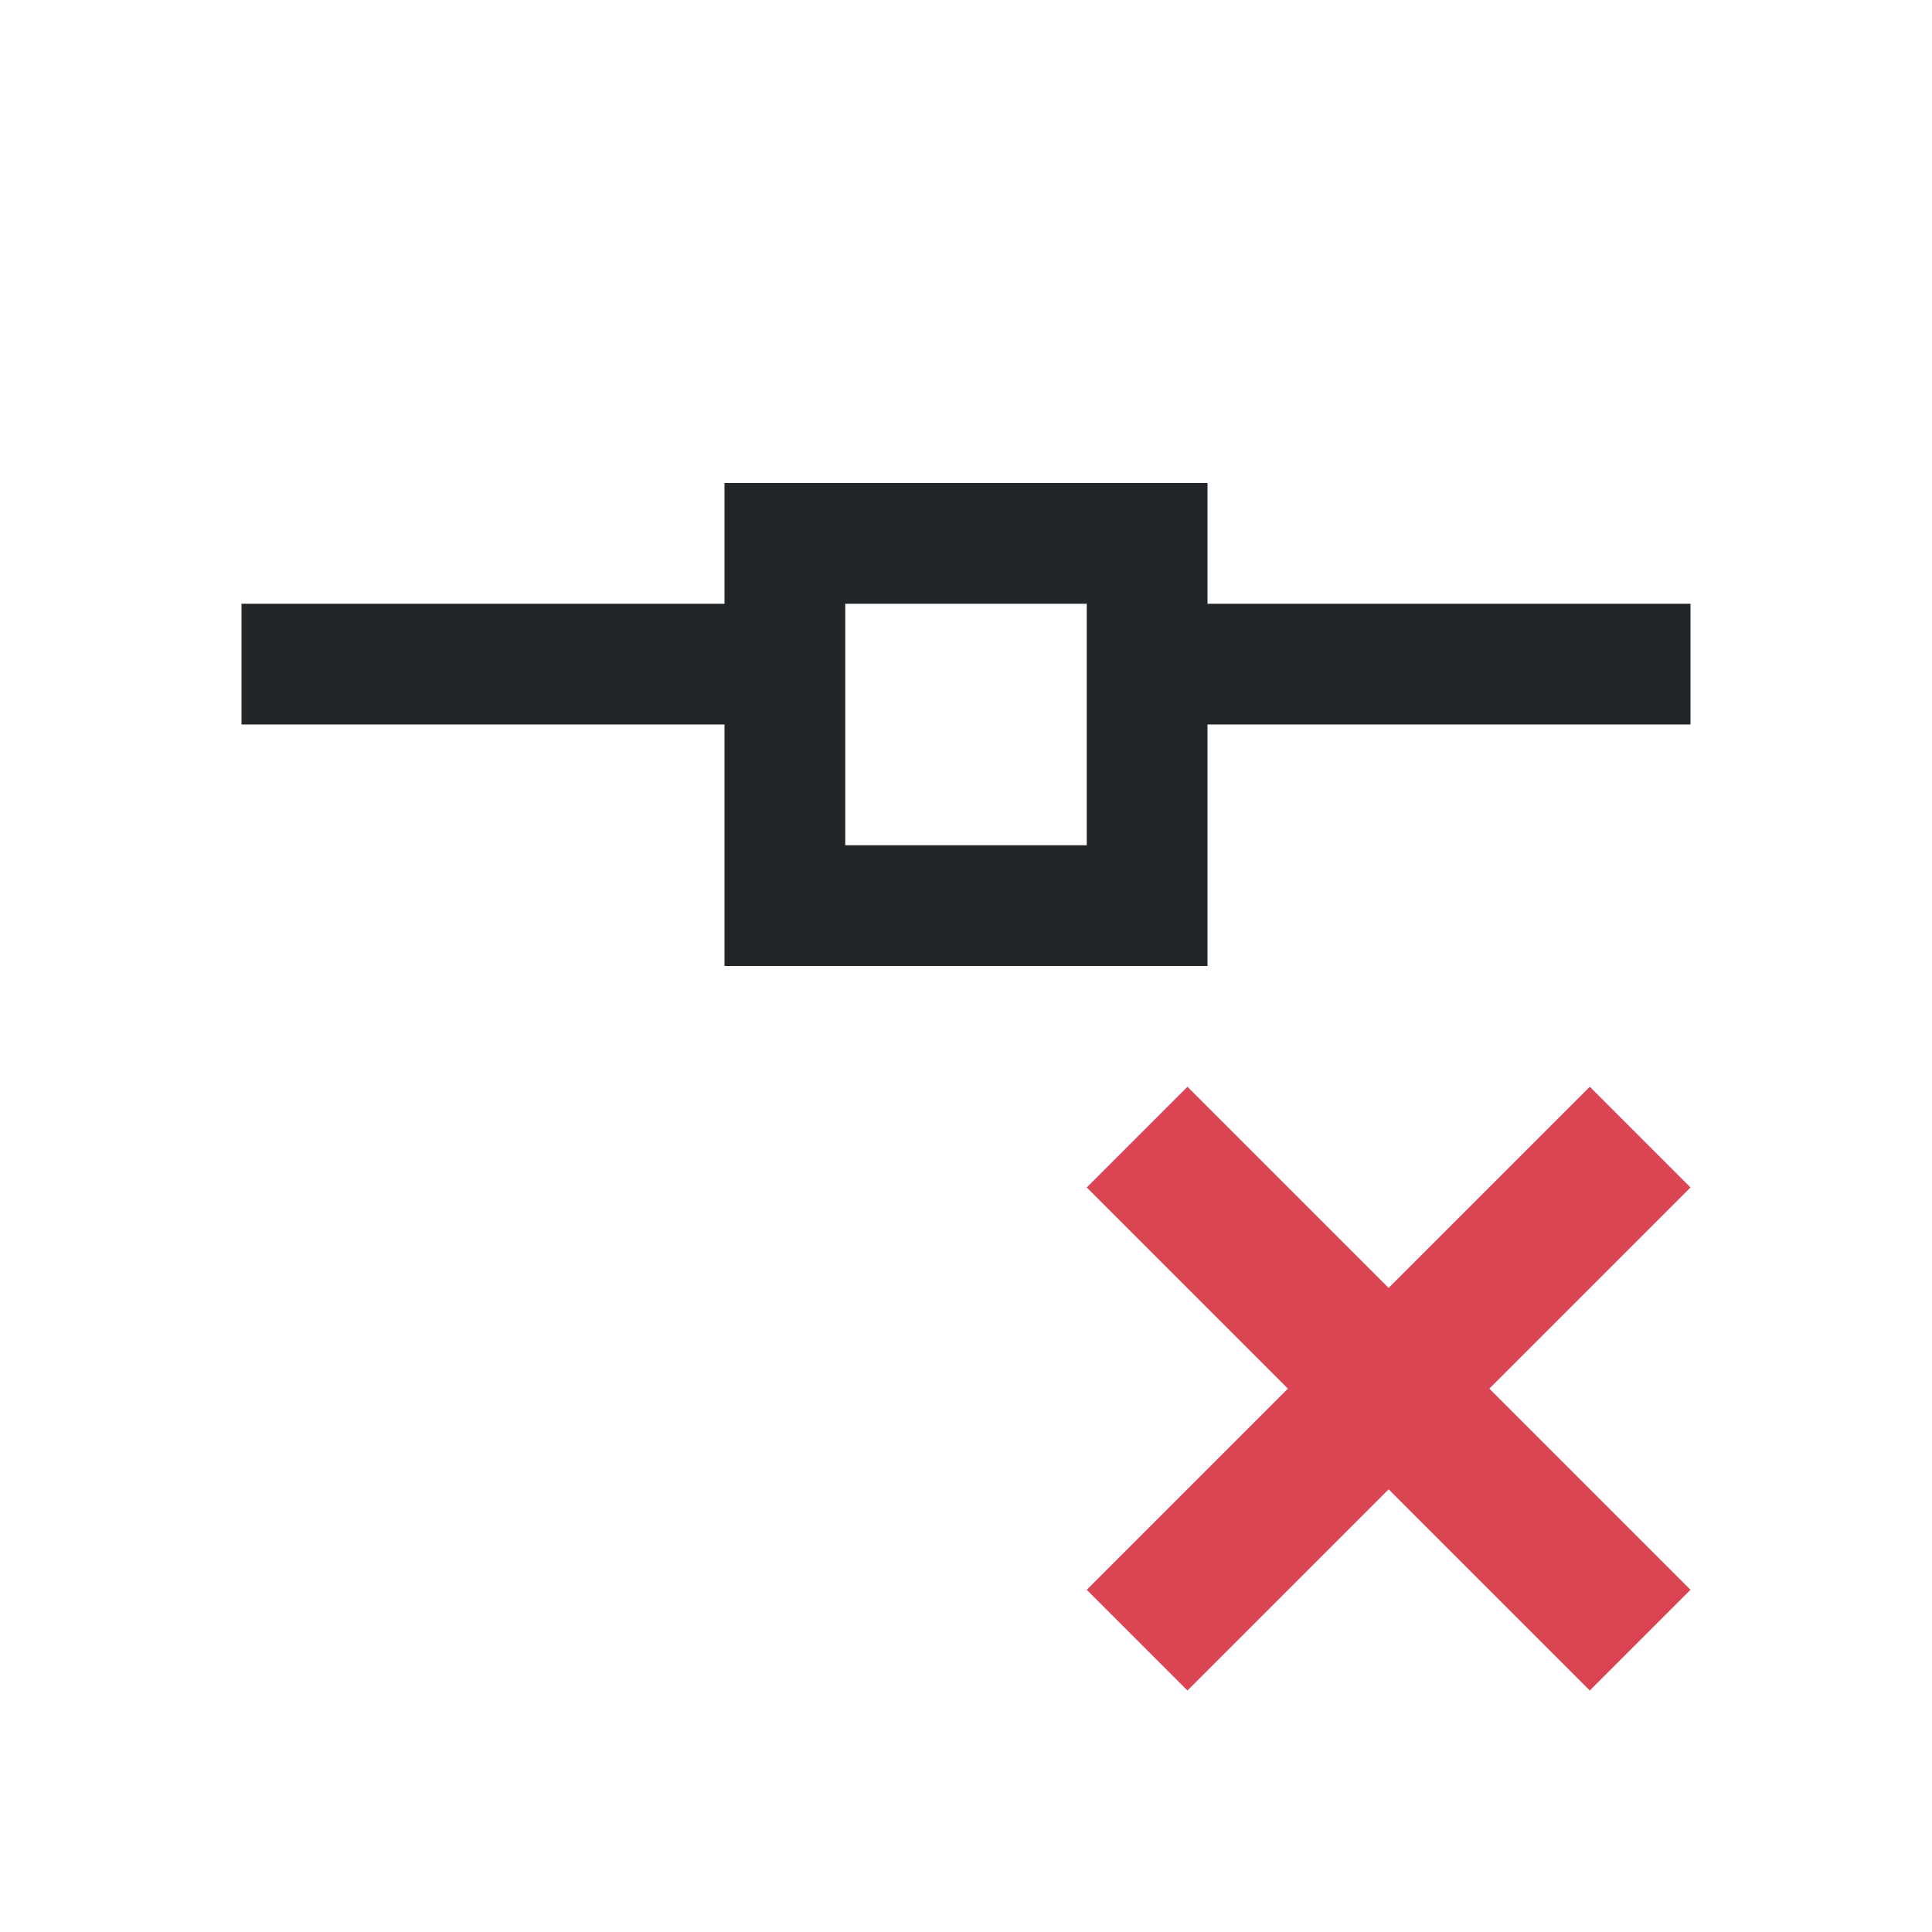 <svg viewBox="0 0 16 16" xmlns="http://www.w3.org/2000/svg"><path d="m9.834 9-.834.834 1.666 1.666-1.666 1.666.834.834 1.666-1.666 1.666 1.666.834-.834-1.666-1.666 1.666-1.666-.834-.834-1.666 1.666z" fill="#da4453"/><path d="m6 4v1h-4v1h4v2h4v-2h4v-1h-4v-1zm1 1h2v2h-2z" fill="#232629"/></svg>